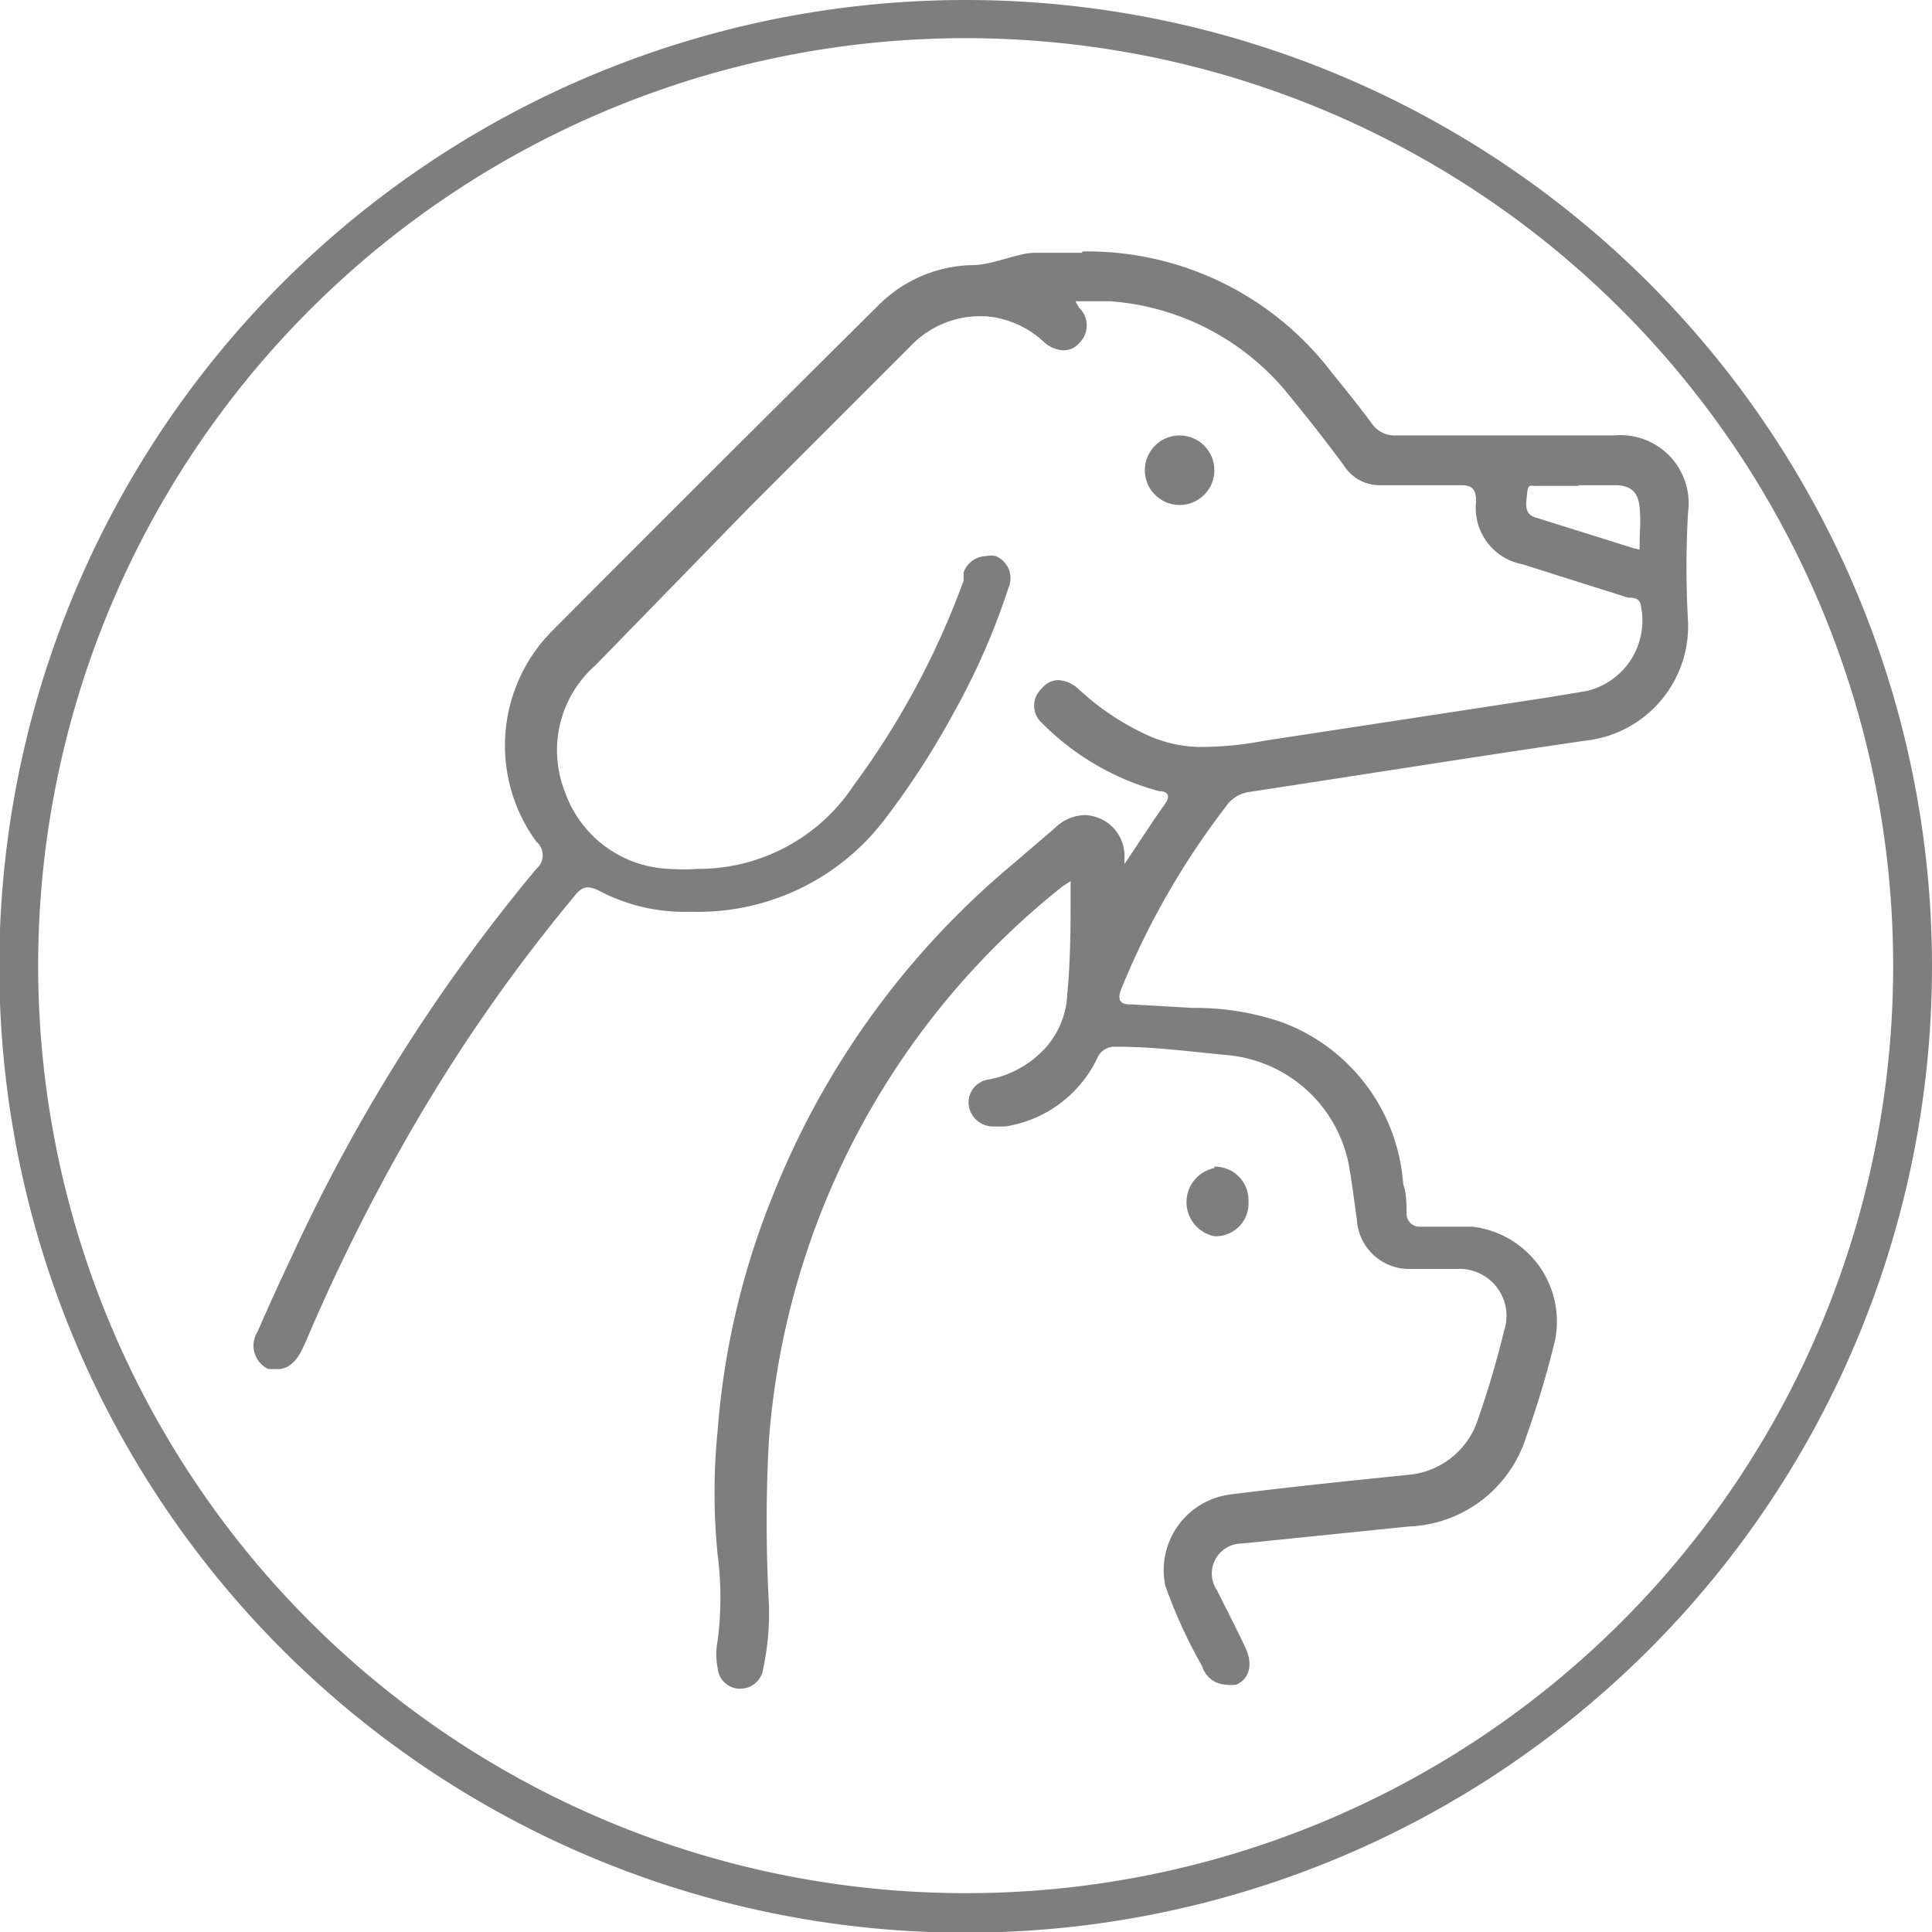 <?xml version="1.0" encoding="UTF-8"?>
<svg xmlns="http://www.w3.org/2000/svg" xmlns:xlink="http://www.w3.org/1999/xlink" id="Capa_1" data-name="Capa 1" viewBox="0 0 28.35 28.35">
  <defs>
    <style>.cls-1{fill:none;}.cls-2{clip-path:url(#clip-path);}.cls-3{fill:#7e7e7e;}</style>
    <clipPath id="clip-path">
      <rect class="cls-1" width="28.35" height="28.35"></rect>
    </clipPath>
  </defs>
  <title>Mesa de trabajo 49</title>
  <g class="cls-2">
    <path class="cls-3" d="M14.17,27.78A13.61,13.61,0,1,1,27.78,14.17,13.6,13.6,0,0,1,14.17,27.78M14.17,0A14.18,14.18,0,1,0,28.35,14.17,14.18,14.18,0,0,0,14.17,0"></path>
    <path class="cls-3" d="M23.14,7.12h.56c.23,0,.34.1.36.33s0,.33,0,.5,0,.1-.07.1h0l-1.47-.46c-.17-.06-.12-.23-.11-.36s.06-.1.12-.1h.66M15.88,3.71c-.23,0-.46,0-.7,0s-.59.17-.89.18a2,2,0,0,0-1.39.58q-2.42,2.4-4.82,4.81a2.39,2.39,0,0,0-.21,3.07.26.26,0,0,1,0,.4,25.53,25.53,0,0,0-3.59,5.69c-.17.36-.34.73-.5,1.1a.38.38,0,0,0,.16.55l.14,0c.14,0,.26-.1.35-.28l.06-.13a28.48,28.48,0,0,1,1.45-2.93,24.64,24.64,0,0,1,2.48-3.59c.07-.09.13-.14.21-.14a.47.47,0,0,1,.16.05,2.69,2.69,0,0,0,1.31.31h.1A3.44,3.44,0,0,0,13,12a12,12,0,0,0,1-1.55,10.25,10.25,0,0,0,.8-1.83.35.35,0,0,0-.19-.46.34.34,0,0,0-.14,0,.36.36,0,0,0-.33.24l0,.12a11.9,11.9,0,0,1-1.61,3,2.73,2.73,0,0,1-2.3,1.23,2.68,2.68,0,0,1-.4,0,1.69,1.69,0,0,1-1.54-1.13,1.66,1.66,0,0,1,.45-1.86L11,7.44l2.36-2.36a1.41,1.41,0,0,1,1-.44h.09a1.41,1.41,0,0,1,.87.38.45.45,0,0,0,.28.12.29.29,0,0,0,.23-.1.36.36,0,0,0,0-.53l-.05-.09h.12c.13,0,.25,0,.38,0a3.71,3.71,0,0,1,2.66,1.41q.41.5.78,1a.62.62,0,0,0,.54.29h1.19c.16,0,.21.07.21.24a.84.84,0,0,0,.68.92l1.55.49c.07,0,.18,0,.19.13a1.06,1.06,0,0,1-.8,1.24l-.54.09-4.19.64a5,5,0,0,1-.86.09,1.91,1.91,0,0,1-.89-.19,3.75,3.75,0,0,1-.84-.54l-.17-.15a.47.47,0,0,0-.26-.1.31.31,0,0,0-.24.12.34.34,0,0,0,0,.51,3.82,3.82,0,0,0,1.72,1c.12,0,.17.06.09.18-.2.28-.39.58-.6.89v-.09a.6.6,0,0,0-.36-.58.63.63,0,0,0-.22-.05.65.65,0,0,0-.44.19l-.63.54a12.19,12.19,0,0,0-3.5,4.83A11.51,11.51,0,0,0,10.53,21a9.12,9.12,0,0,0,0,1.81,4.91,4.91,0,0,1,0,1.27,1,1,0,0,0,0,.39.33.33,0,0,0,.32.31h0a.34.34,0,0,0,.35-.3,3.84,3.84,0,0,0,.08-1,22,22,0,0,1,0-2.3A11.47,11.47,0,0,1,15.6,13l.11-.07,0,.15c0,.51,0,1-.05,1.52a1.25,1.25,0,0,1-.35.81,1.5,1.5,0,0,1-.8.43.34.34,0,0,0-.23.54.36.36,0,0,0,.3.15l.17,0a1.8,1.8,0,0,0,1.35-1,.27.27,0,0,1,.26-.17h.05c.52,0,1.05.07,1.57.12a2,2,0,0,1,1.81,1.6c.05.27.08.54.12.81a.77.77,0,0,0,.73.73c.24,0,.49,0,.74,0a.69.69,0,0,1,.69.91q-.16.66-.39,1.32a1.18,1.18,0,0,1-1,.79c-.88.09-1.76.18-2.63.29a1.12,1.12,0,0,0-.95,1.34,7.39,7.39,0,0,0,.54,1.18.38.38,0,0,0,.34.27.53.53,0,0,0,.16,0c.19-.08.25-.29.14-.53s-.28-.57-.42-.85a.44.44,0,0,1,.36-.69l2.45-.25a1.88,1.88,0,0,0,1.72-1.3,14,14,0,0,0,.43-1.44A1.4,1.4,0,0,0,21.6,18q-.32,0-.63,0h-.12a.19.19,0,0,1-.21-.18c0-.15,0-.3-.05-.45a2.74,2.74,0,0,0-1.78-2.37,3.91,3.91,0,0,0-1.31-.21l-.87-.05c-.12,0-.26,0-.18-.22A11.51,11.51,0,0,1,18,11.82a.49.49,0,0,1,.34-.2c1.64-.25,3.27-.51,4.91-.75a1.69,1.69,0,0,0,1.52-1.75,14.23,14.23,0,0,1,0-1.6,1,1,0,0,0-1.09-1.13h0l-1.31,0H20.49a.41.41,0,0,1-.37-.19c-.18-.24-.37-.48-.56-.71a4.51,4.51,0,0,0-3.68-1.8"></path>
    <path class="cls-3" d="M17.41,6.4a.51.51,0,1,0,0,1h0a.51.51,0,0,0,0-1h0"></path>
    <path class="cls-3" d="M17.82,17.14a.51.51,0,0,0,0,1h0a.48.48,0,0,0,.5-.51.49.49,0,0,0-.5-.51Z"></path>
  </g>
</svg>
